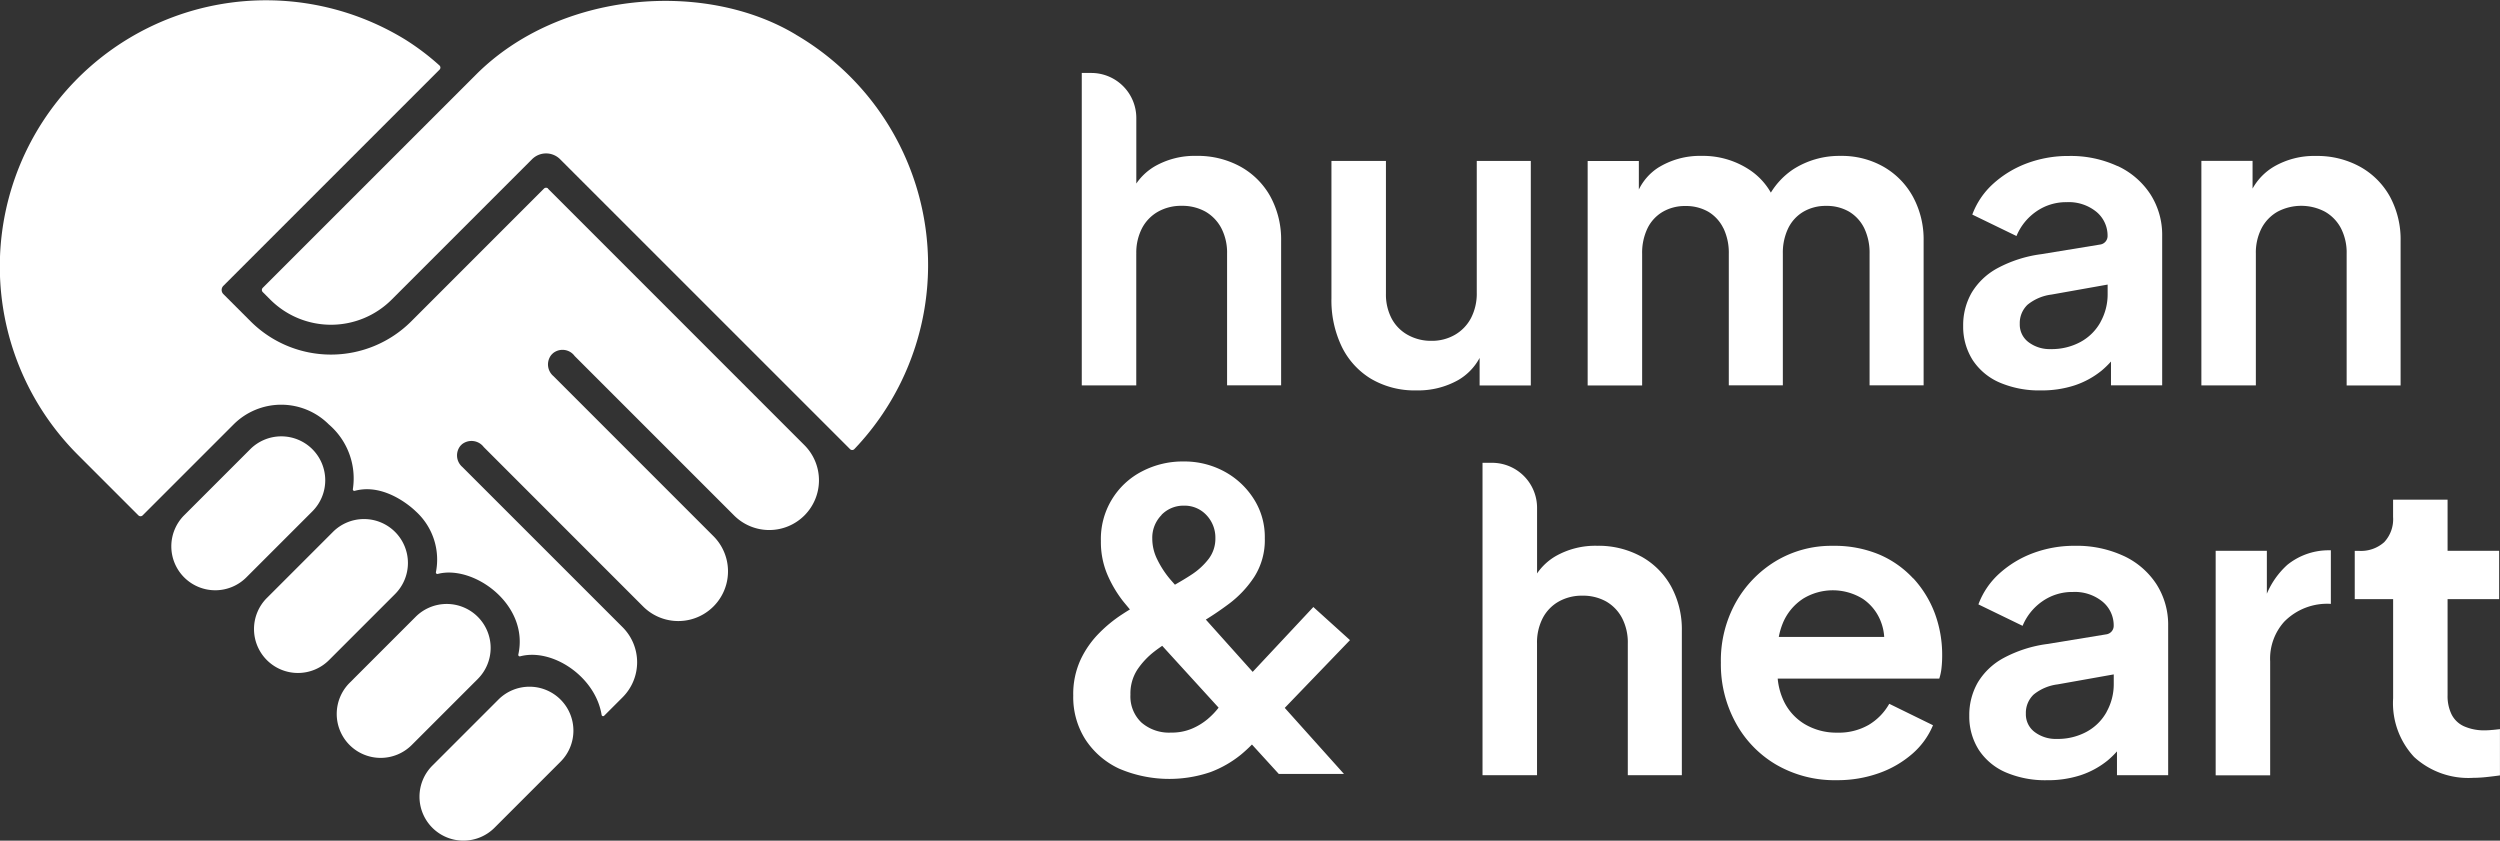 <svg xmlns="http://www.w3.org/2000/svg" xmlns:xlink="http://www.w3.org/1999/xlink" width="166.53" height="56" viewBox="0 0 166.53 56"><rect x="0" y="0" width="166.53" height="56" fill="#333333" stroke="none"/><defs><clipPath id="a"><rect width="166.53" height="56" fill="#fff"/></clipPath></defs><g clip-path="url(#a)"><path d="M16.669,29.923l-4.4,4.4a2.927,2.927,0,0,0,0,4.139l0,0a2.927,2.927,0,0,0,4.139,0l4.4-4.4a2.927,2.927,0,0,0,0-4.139l0,0A2.927,2.927,0,0,0,16.669,29.923Z" fill="#ffffff"/><path d="M22.177,35.432l-4.4,4.4a2.927,2.927,0,0,0,0,4.139l0,0a2.927,2.927,0,0,0,4.139,0l4.4-4.4a2.927,2.927,0,0,0,0-4.139l0,0A2.927,2.927,0,0,0,22.177,35.432Z" fill="#ffffff"/><path d="M27.687,41.088l-4.4,4.4a2.927,2.927,0,0,0,0,4.139l0,0a2.927,2.927,0,0,0,4.139,0l4.4-4.4a2.927,2.927,0,0,0,0-4.139l0,0A2.927,2.927,0,0,0,27.687,41.088Z" fill="#ffffff"/><path d="M33.2,46.6,28.8,51a2.927,2.927,0,0,0,0,4.139l0,0a2.927,2.927,0,0,0,4.139,0l4.4-4.4a2.927,2.927,0,0,0,0-4.139l0,0A2.927,2.927,0,0,0,33.2,46.6Z" fill="#ffffff"/><path d="M53.026,2.313C46.969-1.339,37.3-.62,31.715,4.963L17.5,19.176a.2.2,0,0,0,0,.277l.509.509a5.718,5.718,0,0,0,8.077,0l9.356-9.356a1.321,1.321,0,0,1,1.867,0L56.627,29.921a.2.2,0,0,0,.277,0A17.765,17.765,0,0,0,53.026,2.316Z" fill="#ffffff"/><path d="M36.513,12.562a.2.2,0,0,0-.277,0L27.4,21.4a7.572,7.572,0,0,1-10.711,0l-1.81-1.81a.388.388,0,0,1,0-.55l14.4-14.4a.192.192,0,0,0,0-.274A16.375,16.375,0,0,0,27,2.64,17.734,17.734,0,0,0,5.179,30.29l4.043,4.043a.2.2,0,0,0,.277,0l6.06-6.06a4.487,4.487,0,0,1,6.346,0,4.734,4.734,0,0,1,1.6,4.31.1.1,0,0,0,.121.114c2.115-.579,4.037,1.333,4.062,1.358a4.337,4.337,0,0,1,1.349,4.062.1.1,0,0,0,.118.115c2.376-.63,6.114,2.029,5.37,5.373a.1.1,0,0,0,.121.115c2.131-.569,5.017,1.339,5.43,3.906a.1.1,0,0,0,.165.054l1.234-1.234a3.3,3.3,0,0,0,0-4.664L30.8,31.108a1.016,1.016,0,0,1-.127-1.416l.092-.092a1.023,1.023,0,0,1,1.46.181L42.84,40.4a3.312,3.312,0,1,0,4.683-4.686L36.869,25.057a1.018,1.018,0,0,1-.137-1.425l.092-.092a1,1,0,0,1,1.454.175L48.9,34.337a3.312,3.312,0,0,0,4.682-4.686L36.5,12.565h.016Z" fill="#ffffff"/><path d="M75.691,16.9a3.543,3.543,0,0,1,.385-1.705,2.708,2.708,0,0,1,1.072-1.1,3.135,3.135,0,0,1,1.565-.385,3.171,3.171,0,0,1,1.581.385,2.739,2.739,0,0,1,1.059,1.1,3.534,3.534,0,0,1,.385,1.705v8.77h3.6v-9.62a5.984,5.984,0,0,0-.713-2.955,5.1,5.1,0,0,0-1.994-1.995,5.892,5.892,0,0,0-2.927-.716,5.328,5.328,0,0,0-2.79.7,3.853,3.853,0,0,0-1.222,1.142V7.86a3,3,0,0,0-3-3h-.633V25.671h3.63V16.9h0Z" fill="#ffffff"/><path d="M101.97,25.675V10.72h-3.6v8.77a3.542,3.542,0,0,1-.385,1.7,2.779,2.779,0,0,1-1.072,1.113,3.05,3.05,0,0,1-1.568.4,3.155,3.155,0,0,1-1.581-.4,2.685,2.685,0,0,1-1.072-1.1,3.435,3.435,0,0,1-.372-1.635V10.72h-3.63v9.155a7.107,7.107,0,0,0,.687,3.216,5.121,5.121,0,0,0,1.953,2.144,5.717,5.717,0,0,0,3.025.77,5.432,5.432,0,0,0,2.777-.687,3.75,3.75,0,0,0,1.428-1.476v1.835h3.41Z" fill="#ffffff"/><path d="M114.8,15.2a3.775,3.775,0,0,1,.359,1.7v8.77h3.6v-8.77a3.744,3.744,0,0,1,.359-1.7,2.588,2.588,0,0,1,1.018-1.1,2.926,2.926,0,0,1,1.511-.385,2.965,2.965,0,0,1,1.527.385,2.637,2.637,0,0,1,1.006,1.1,3.775,3.775,0,0,1,.356,1.7v8.77h3.6v-9.62a5.954,5.954,0,0,0-.716-2.955,5.146,5.146,0,0,0-1.966-1.994,5.618,5.618,0,0,0-2.844-.716,5.684,5.684,0,0,0-3.162.894,5,5,0,0,0-1.488,1.552,4.465,4.465,0,0,0-1.372-1.486,5.608,5.608,0,0,0-3.244-.961,5.271,5.271,0,0,0-2.914.8,3.629,3.629,0,0,0-1.263,1.441V10.724h-3.41V25.678h3.629v-8.77a3.771,3.771,0,0,1,.357-1.7,2.582,2.582,0,0,1,1.018-1.1,2.931,2.931,0,0,1,1.511-.385,2.977,2.977,0,0,1,1.527.385,2.6,2.6,0,0,1,1,1.1Z" fill="#ffffff"/><path d="M141.053,11.064a7.416,7.416,0,0,0-3.242-.674,7.832,7.832,0,0,0-2.805.493,6.95,6.95,0,0,0-2.24,1.362,5.185,5.185,0,0,0-1.387,2.049l2.943,1.428a3.7,3.7,0,0,1,1.3-1.622,3.469,3.469,0,0,1,2.049-.633,2.911,2.911,0,0,1,1.978.646,2.055,2.055,0,0,1,.741,1.61.57.57,0,0,1-.477.563l-3.947.646a8.482,8.482,0,0,0-2.914.935,4.489,4.489,0,0,0-1.718,1.635,4.343,4.343,0,0,0-.563,2.214,4.144,4.144,0,0,0,.633,2.268,4.079,4.079,0,0,0,1.8,1.5,6.676,6.676,0,0,0,2.736.522,7.064,7.064,0,0,0,2.24-.331A5.717,5.717,0,0,0,140,24.682a6.156,6.156,0,0,0,.617-.6v1.587h3.41v-9.95a5,5,0,0,0-.783-2.777,5.234,5.234,0,0,0-2.185-1.883h0Zm-1.126,10.377a3.339,3.339,0,0,1-1.333,1.333,4.029,4.029,0,0,1-1.991.48,2.333,2.333,0,0,1-1.47-.455,1.46,1.46,0,0,1-.592-1.225,1.685,1.685,0,0,1,.522-1.279,3.157,3.157,0,0,1,1.594-.674l3.737-.665v.636a3.771,3.771,0,0,1-.467,1.842Z" fill="#ffffff"/><path d="M156.309,25.675h3.6v-9.62A5.984,5.984,0,0,0,159.2,13.1a5.093,5.093,0,0,0-1.995-1.995,5.89,5.89,0,0,0-2.926-.716,5.326,5.326,0,0,0-2.79.7,3.885,3.885,0,0,0-1.441,1.473V10.717h-3.41V25.671h3.629V16.9a3.55,3.55,0,0,1,.385-1.705,2.71,2.71,0,0,1,1.072-1.1,3.382,3.382,0,0,1,3.134,0,2.71,2.71,0,0,1,1.072,1.1,3.541,3.541,0,0,1,.385,1.705v8.77Z" fill="#ffffff"/><path d="M87.49,40.429l-4.046,4.326-3.121-3.483c.5-.308,1.012-.655,1.552-1.059a7.083,7.083,0,0,0,1.676-1.788,4.549,4.549,0,0,0,.7-2.57,4.694,4.694,0,0,0-.729-2.612,5.293,5.293,0,0,0-1.953-1.829,5.58,5.58,0,0,0-2.736-.674,5.832,5.832,0,0,0-2.736.646,5.053,5.053,0,0,0-2.764,4.66,5.531,5.531,0,0,0,.413,2.185,7.981,7.981,0,0,0,1.043,1.788c.159.2.318.382.477.579-.172.1-.35.216-.547.344a9.09,9.09,0,0,0-1.47,1.2A6.359,6.359,0,0,0,72,43.9a5.467,5.467,0,0,0-.509,2.434,5.251,5.251,0,0,0,.811,2.927,5.4,5.4,0,0,0,2.24,1.937,8.5,8.5,0,0,0,6.092.232,7.274,7.274,0,0,0,2.02-1.155,9.6,9.6,0,0,0,.741-.681l1.788,1.96h4.342l-3.945-4.4,4.345-4.514-2.443-2.208h.006ZM77.367,34.3a2.033,2.033,0,0,1,1.5-.617,1.983,1.983,0,0,1,1.5.633,2.174,2.174,0,0,1,.592,1.54,2.226,2.226,0,0,1-.439,1.361,4.6,4.6,0,0,1-1.168,1.072c-.337.223-.706.439-1.088.659-.146-.169-.286-.318-.436-.506a6.4,6.4,0,0,1-.757-1.209,3.088,3.088,0,0,1-.315-1.346,2.148,2.148,0,0,1,.617-1.581V34.3Zm3.1,13.58a4.142,4.142,0,0,1-1.072.658,3.426,3.426,0,0,1-1.374.261,2.8,2.8,0,0,1-1.991-.674,2.394,2.394,0,0,1-.729-1.855,2.911,2.911,0,0,1,.468-1.676,5.2,5.2,0,0,1,1.142-1.209c.172-.134.34-.251.506-.366l3.757,4.12A4.973,4.973,0,0,1,80.463,47.882Z" fill="#ffffff"/><path d="M109.325,37.072a5.893,5.893,0,0,0-2.927-.716,5.331,5.331,0,0,0-2.79.7,3.852,3.852,0,0,0-1.221,1.142V33.828a3,3,0,0,0-3-3h-.633V51.639h3.63v-8.77a3.538,3.538,0,0,1,.385-1.705,2.7,2.7,0,0,1,1.072-1.1,3.133,3.133,0,0,1,1.565-.385,3.173,3.173,0,0,1,1.581.385,2.744,2.744,0,0,1,1.059,1.1,3.53,3.53,0,0,1,.385,1.705v8.77h3.6v-9.62a5.984,5.984,0,0,0-.713-2.955,5.1,5.1,0,0,0-1.994-1.995h0Z" fill="#ffffff"/><path d="M127.441,38.529a6.62,6.62,0,0,0-2.268-1.594,7.717,7.717,0,0,0-3.092-.576,7.18,7.18,0,0,0-3.795,1.018,7.5,7.5,0,0,0-2.666,2.761,7.944,7.944,0,0,0-.989,4,8.083,8.083,0,0,0,.96,3.957,7.239,7.239,0,0,0,2.708,2.831,7.744,7.744,0,0,0,4.055,1.043,8.189,8.189,0,0,0,2.806-.468,6.838,6.838,0,0,0,2.227-1.292,5.109,5.109,0,0,0,1.374-1.9l-2.914-1.428a3.812,3.812,0,0,1-1.361,1.4,3.989,3.989,0,0,1-2.1.522,4.12,4.12,0,0,1-2.185-.576,3.588,3.588,0,0,1-1.429-1.635,4.471,4.471,0,0,1-.356-1.387h10.762a3.436,3.436,0,0,0,.152-.728,7.469,7.469,0,0,0,.042-.811,7.956,7.956,0,0,0-.493-2.819,7.173,7.173,0,0,0-1.429-2.322h-.006ZM120.074,39.9a3.79,3.79,0,0,1,4.027,0,3.219,3.219,0,0,1,1.209,1.568,3.3,3.3,0,0,1,.2.961h-7.021a4.545,4.545,0,0,1,.252-.878,3.558,3.558,0,0,1,1.332-1.648h0Z" fill="#ffffff"/><path d="M141.46,37.031a7.416,7.416,0,0,0-3.241-.674,7.834,7.834,0,0,0-2.806.493,6.95,6.95,0,0,0-2.24,1.361,5.185,5.185,0,0,0-1.387,2.049l2.943,1.428a3.706,3.706,0,0,1,1.3-1.622,3.469,3.469,0,0,1,2.049-.633,2.909,2.909,0,0,1,1.978.646,2.052,2.052,0,0,1,.742,1.61.571.571,0,0,1-.478.563l-3.947.646a8.489,8.489,0,0,0-2.914.935,4.489,4.489,0,0,0-1.718,1.635,4.353,4.353,0,0,0-.563,2.214,4.144,4.144,0,0,0,.633,2.268,4.077,4.077,0,0,0,1.8,1.5,6.671,6.671,0,0,0,2.735.522,7.064,7.064,0,0,0,2.24-.331,5.717,5.717,0,0,0,1.813-.989,6.052,6.052,0,0,0,.617-.6v1.587h3.41v-9.95a5.012,5.012,0,0,0-.782-2.777,5.237,5.237,0,0,0-2.186-1.883h0Zm-1.126,10.377A3.339,3.339,0,0,1,139,48.741a4.028,4.028,0,0,1-1.991.48,2.333,2.333,0,0,1-1.47-.455,1.47,1.47,0,0,1-.592-1.225,1.684,1.684,0,0,1,.522-1.279,3.157,3.157,0,0,1,1.594-.674l3.738-.665v.636a3.773,3.773,0,0,1-.468,1.842Z" fill="#ffffff"/><path d="M152.359,37.629A5.461,5.461,0,0,0,151,39.547V36.691h-3.41V51.645h3.63v-7.59a3.68,3.68,0,0,1,.935-2.64,4.007,4.007,0,0,1,3.108-1.19V36.656h-.22A4.378,4.378,0,0,0,152.359,37.629Z" fill="#ffffff"/><path d="M166.021,48.62a4.228,4.228,0,0,1-.454.029,3.324,3.324,0,0,1-1.445-.274,1.721,1.721,0,0,1-.824-.8,2.79,2.79,0,0,1-.26-1.266v-6.4h3.435V36.691h-3.435V33.284h-3.63v1.155a2.237,2.237,0,0,1-.592,1.676,2.318,2.318,0,0,1-1.689.579h-.273V39.91h2.557v6.6a5.258,5.258,0,0,0,1.4,3.916,5.347,5.347,0,0,0,3.932,1.387,8.691,8.691,0,0,0,.906-.054c.331-.035.624-.073.878-.108V48.569c-.165.019-.334.038-.509.054Z" fill="#ffffff"/></g></svg>